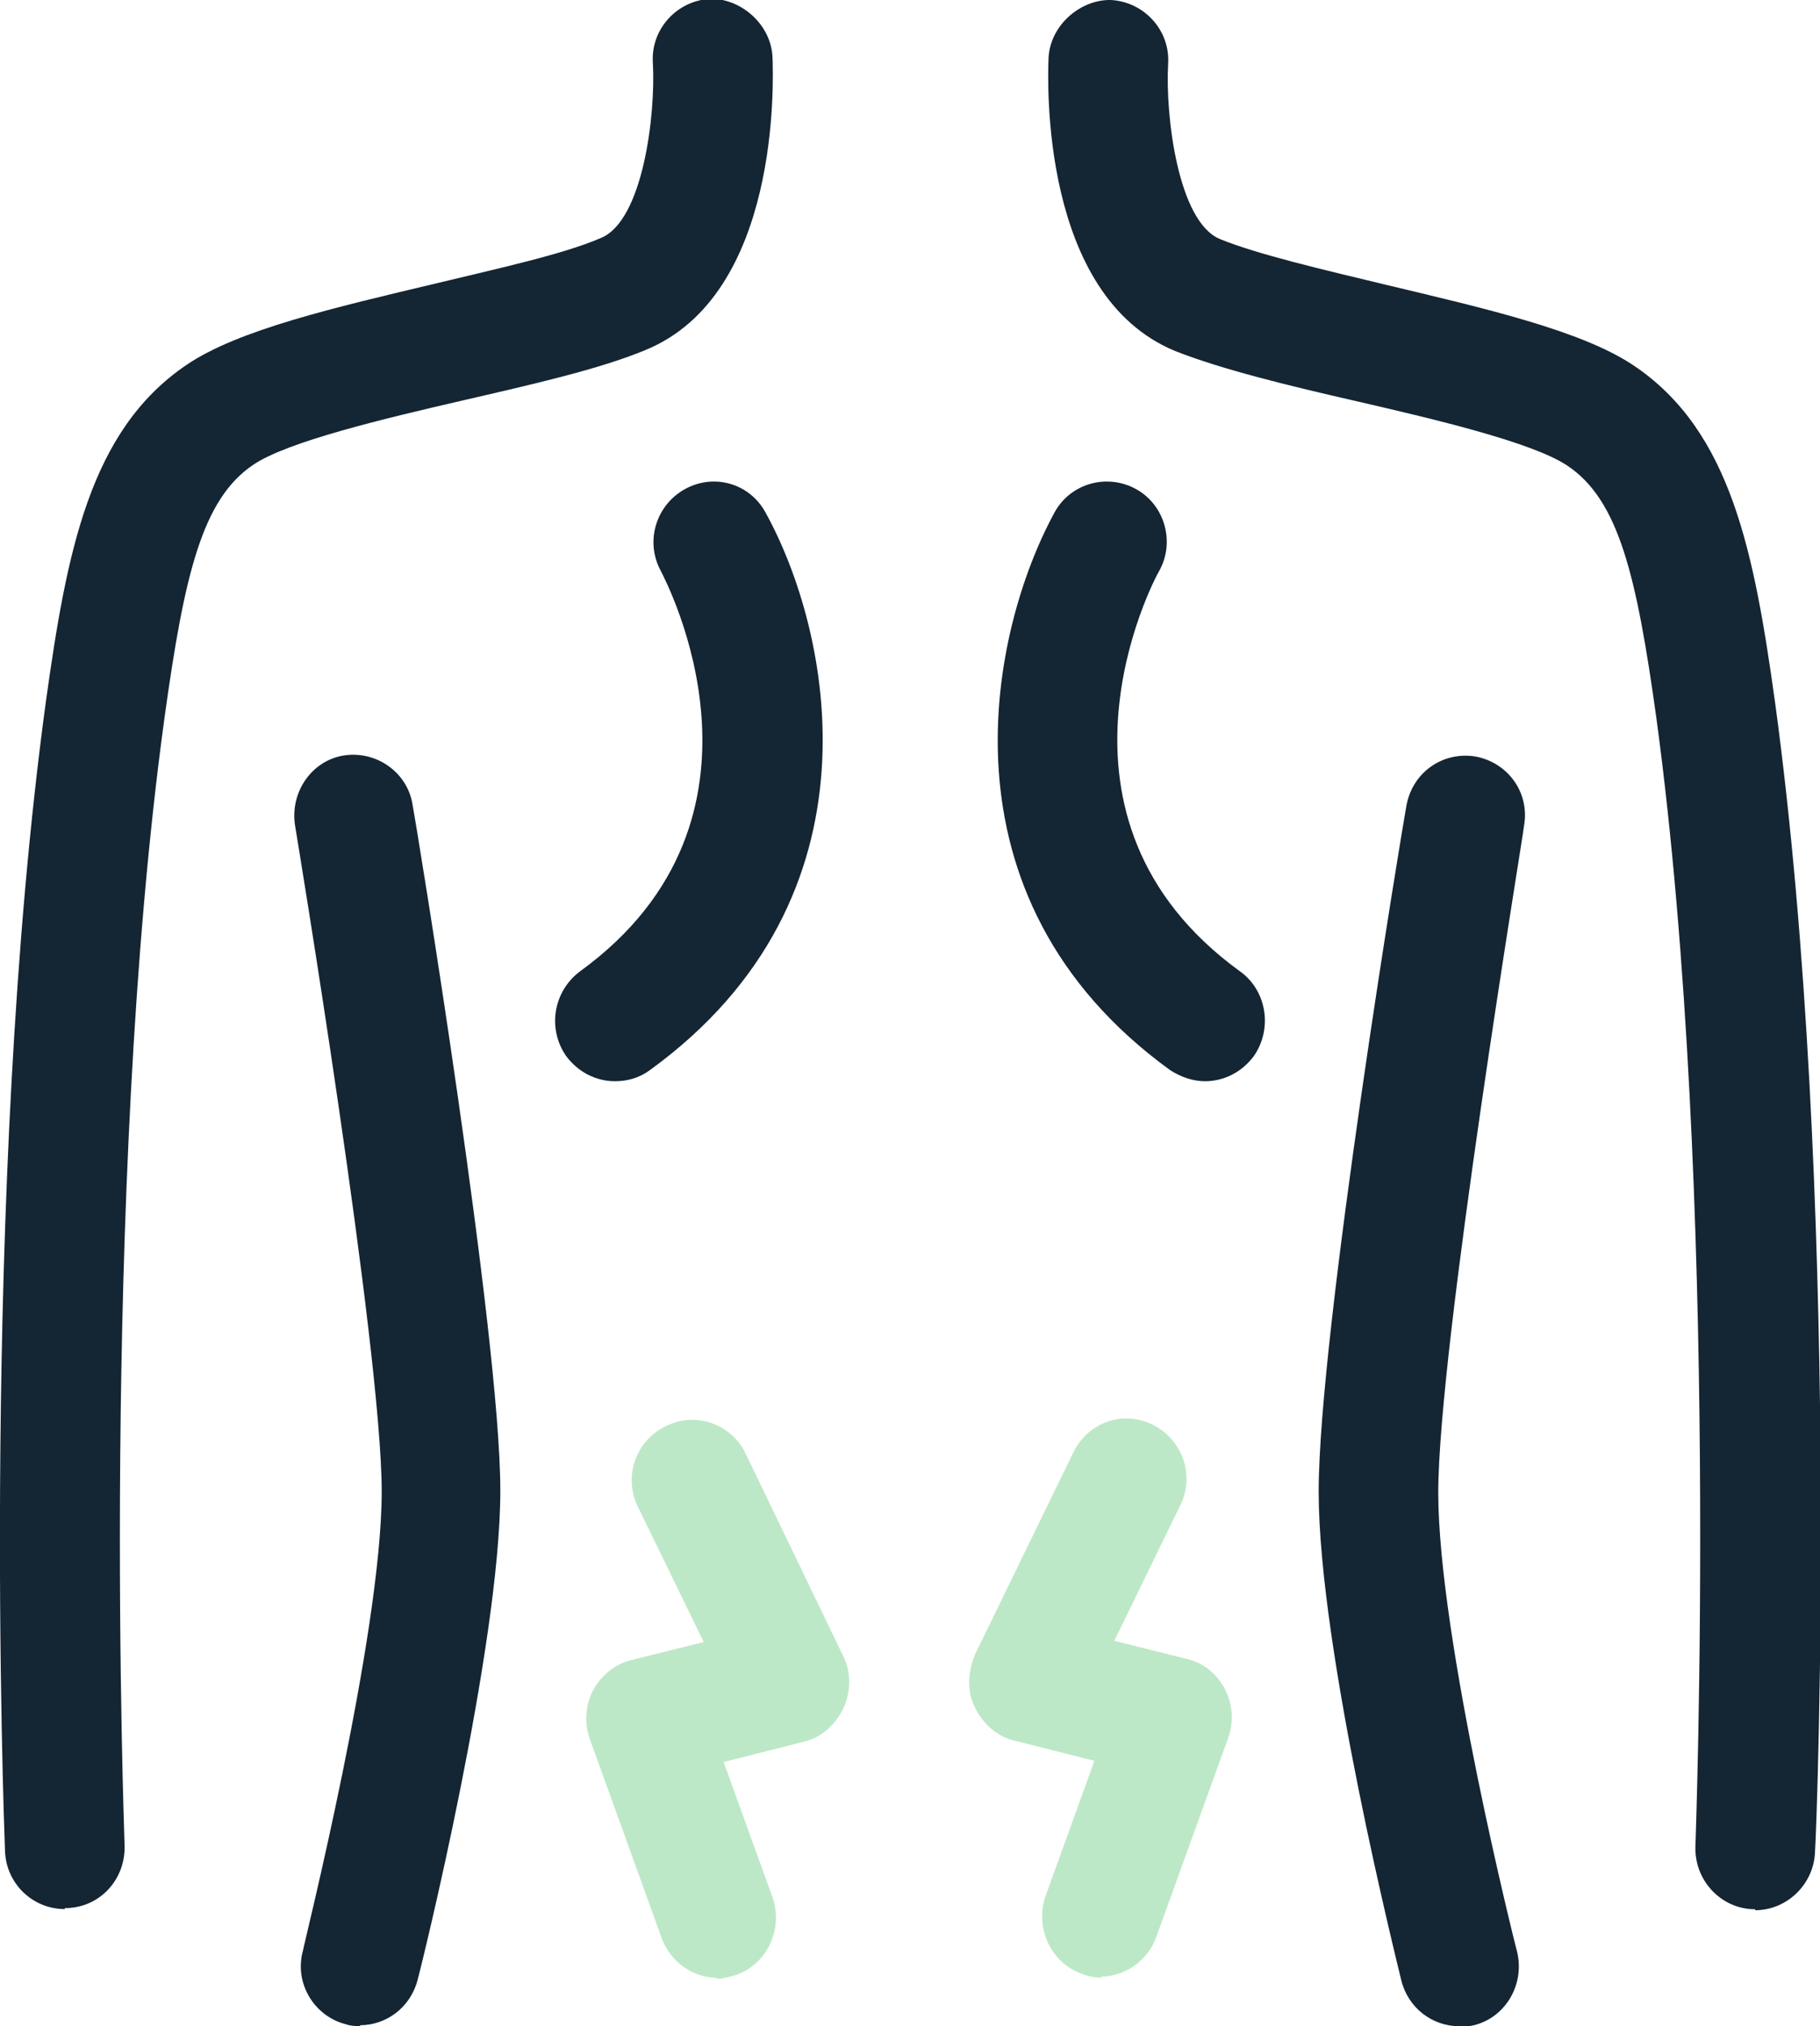 <svg xmlns="http://www.w3.org/2000/svg" width="62" height="69" viewBox="0 0 62 69" fill="none"><g clip-path="url(#clip0_800_7274)"><path d="M59.793 65.017H59.725C58.605 64.983 57.722 64.021 57.756 62.888C57.756 62.681 58.605 40.563 56.431 24.489C55.752 19.578 55.141 17.036 53.41 15.869C52.255 15.079 48.928 14.289 46.245 13.671C43.835 13.121 41.594 12.571 40.032 11.953C35.448 10.064 35.686 2.783 35.72 1.959C35.788 0.825 36.84 -0.033 37.859 0.001C38.979 0.07 39.862 1.031 39.794 2.165C39.692 3.951 40.134 7.557 41.56 8.141C42.816 8.656 45.023 9.171 47.162 9.686C50.625 10.511 53.919 11.266 55.684 12.468C58.978 14.701 59.759 18.822 60.472 23.94C62.713 40.391 61.898 62.132 61.83 63.059C61.796 64.158 60.88 65.051 59.793 65.051V65.017Z" fill="#142533"></path><path d="M49.709 69.001C48.793 69.001 47.978 68.382 47.74 67.455C47.638 67.008 44.922 56.224 44.922 50.797C44.922 45.371 47.774 28.164 47.91 27.442C48.114 26.309 49.132 25.588 50.253 25.76C51.373 25.966 52.12 26.996 51.916 28.129C51.916 28.301 48.996 45.852 48.996 50.832C48.996 55.812 51.645 66.356 51.679 66.459C51.95 67.558 51.305 68.691 50.219 68.966C50.049 69.001 49.879 69.035 49.709 69.035V69.001Z" fill="#142533"></path><path d="M41.051 36.82C40.643 36.82 40.236 36.683 39.862 36.443C31.713 30.535 33.751 21.434 35.924 17.45C36.467 16.453 37.723 16.11 38.708 16.66C39.693 17.209 40.032 18.48 39.489 19.442C39.285 19.785 35.041 27.856 42.239 33.077C43.156 33.729 43.359 35.034 42.714 35.962C42.307 36.511 41.696 36.82 41.051 36.82Z" fill="#142533"></path><path d="M37.553 67.348C37.315 67.348 37.078 67.313 36.84 67.21C35.787 66.833 35.244 65.63 35.618 64.566L37.281 59.964L34.565 59.277C33.954 59.139 33.478 58.693 33.207 58.143C32.935 57.594 32.969 56.941 33.207 56.357L36.568 49.454C37.078 48.423 38.266 48.011 39.285 48.526C40.303 49.042 40.711 50.278 40.201 51.274L37.96 55.876L40.439 56.495C41.016 56.632 41.458 57.01 41.729 57.525C42.001 58.04 42.035 58.658 41.831 59.208L39.386 65.974C39.081 66.798 38.3 67.313 37.485 67.313L37.553 67.348Z" fill="#BDE8C7"></path><path d="M24.448 67.354C23.633 67.354 22.852 66.839 22.546 66.015L20.102 59.249C19.898 58.699 19.932 58.081 20.203 57.566C20.475 57.051 20.951 56.673 21.494 56.535L23.972 55.917L21.732 51.315C21.222 50.285 21.664 49.048 22.682 48.567C23.701 48.052 24.923 48.499 25.398 49.495L28.726 56.398C28.998 56.947 28.998 57.6 28.726 58.184C28.454 58.733 27.979 59.18 27.368 59.317L24.651 60.004L26.315 64.607C26.689 65.671 26.145 66.873 25.093 67.251C24.855 67.32 24.617 67.389 24.38 67.389L24.448 67.354Z" fill="#BDE8C7"></path><path d="M2.207 65.012C1.121 65.012 0.204 64.154 0.17 63.02C0.136 62.093 -0.679 40.352 1.562 23.901C2.275 18.783 3.056 14.662 6.35 12.429C8.115 11.227 11.409 10.472 14.872 9.647C17.011 9.132 19.218 8.651 20.474 8.102C21.901 7.518 22.342 3.912 22.24 2.126C22.172 0.992 23.055 0.031 24.175 -0.038C25.194 -0.072 26.247 0.786 26.315 1.92C26.349 2.744 26.586 10.025 22.002 11.914C20.441 12.567 18.166 13.082 15.789 13.631C13.107 14.25 9.779 15.04 8.625 15.829C6.893 16.997 6.282 19.539 5.603 24.45C3.396 40.524 4.244 62.608 4.244 62.848C4.278 63.982 3.43 64.944 2.275 64.978H2.207V65.012Z" fill="#142533"></path><path d="M12.29 69.003C12.29 69.003 11.951 69.003 11.781 68.934C10.695 68.659 10.015 67.526 10.321 66.427C10.321 66.324 13.003 55.677 13.003 50.8C13.003 45.923 10.083 28.303 10.049 28.097C9.88 26.964 10.627 25.899 11.713 25.727C12.834 25.556 13.886 26.311 14.056 27.41C14.192 28.132 17.044 45.476 17.044 50.765C17.044 56.054 14.362 66.942 14.226 67.423C13.988 68.35 13.173 68.968 12.257 68.968L12.29 69.003Z" fill="#142533"></path><path d="M20.949 36.82C20.304 36.82 19.693 36.511 19.286 35.962C18.641 35.034 18.844 33.764 19.761 33.077C26.959 27.856 22.681 19.785 22.511 19.442C21.968 18.445 22.342 17.209 23.326 16.66C24.311 16.11 25.533 16.453 26.076 17.45C28.284 21.434 30.287 30.535 22.138 36.443C21.764 36.717 21.357 36.82 20.949 36.82Z" fill="#142533"></path></g><defs><clipPath id="clip0_800_7274"><rect width="62" height="69" fill="white"></rect></clipPath></defs></svg>